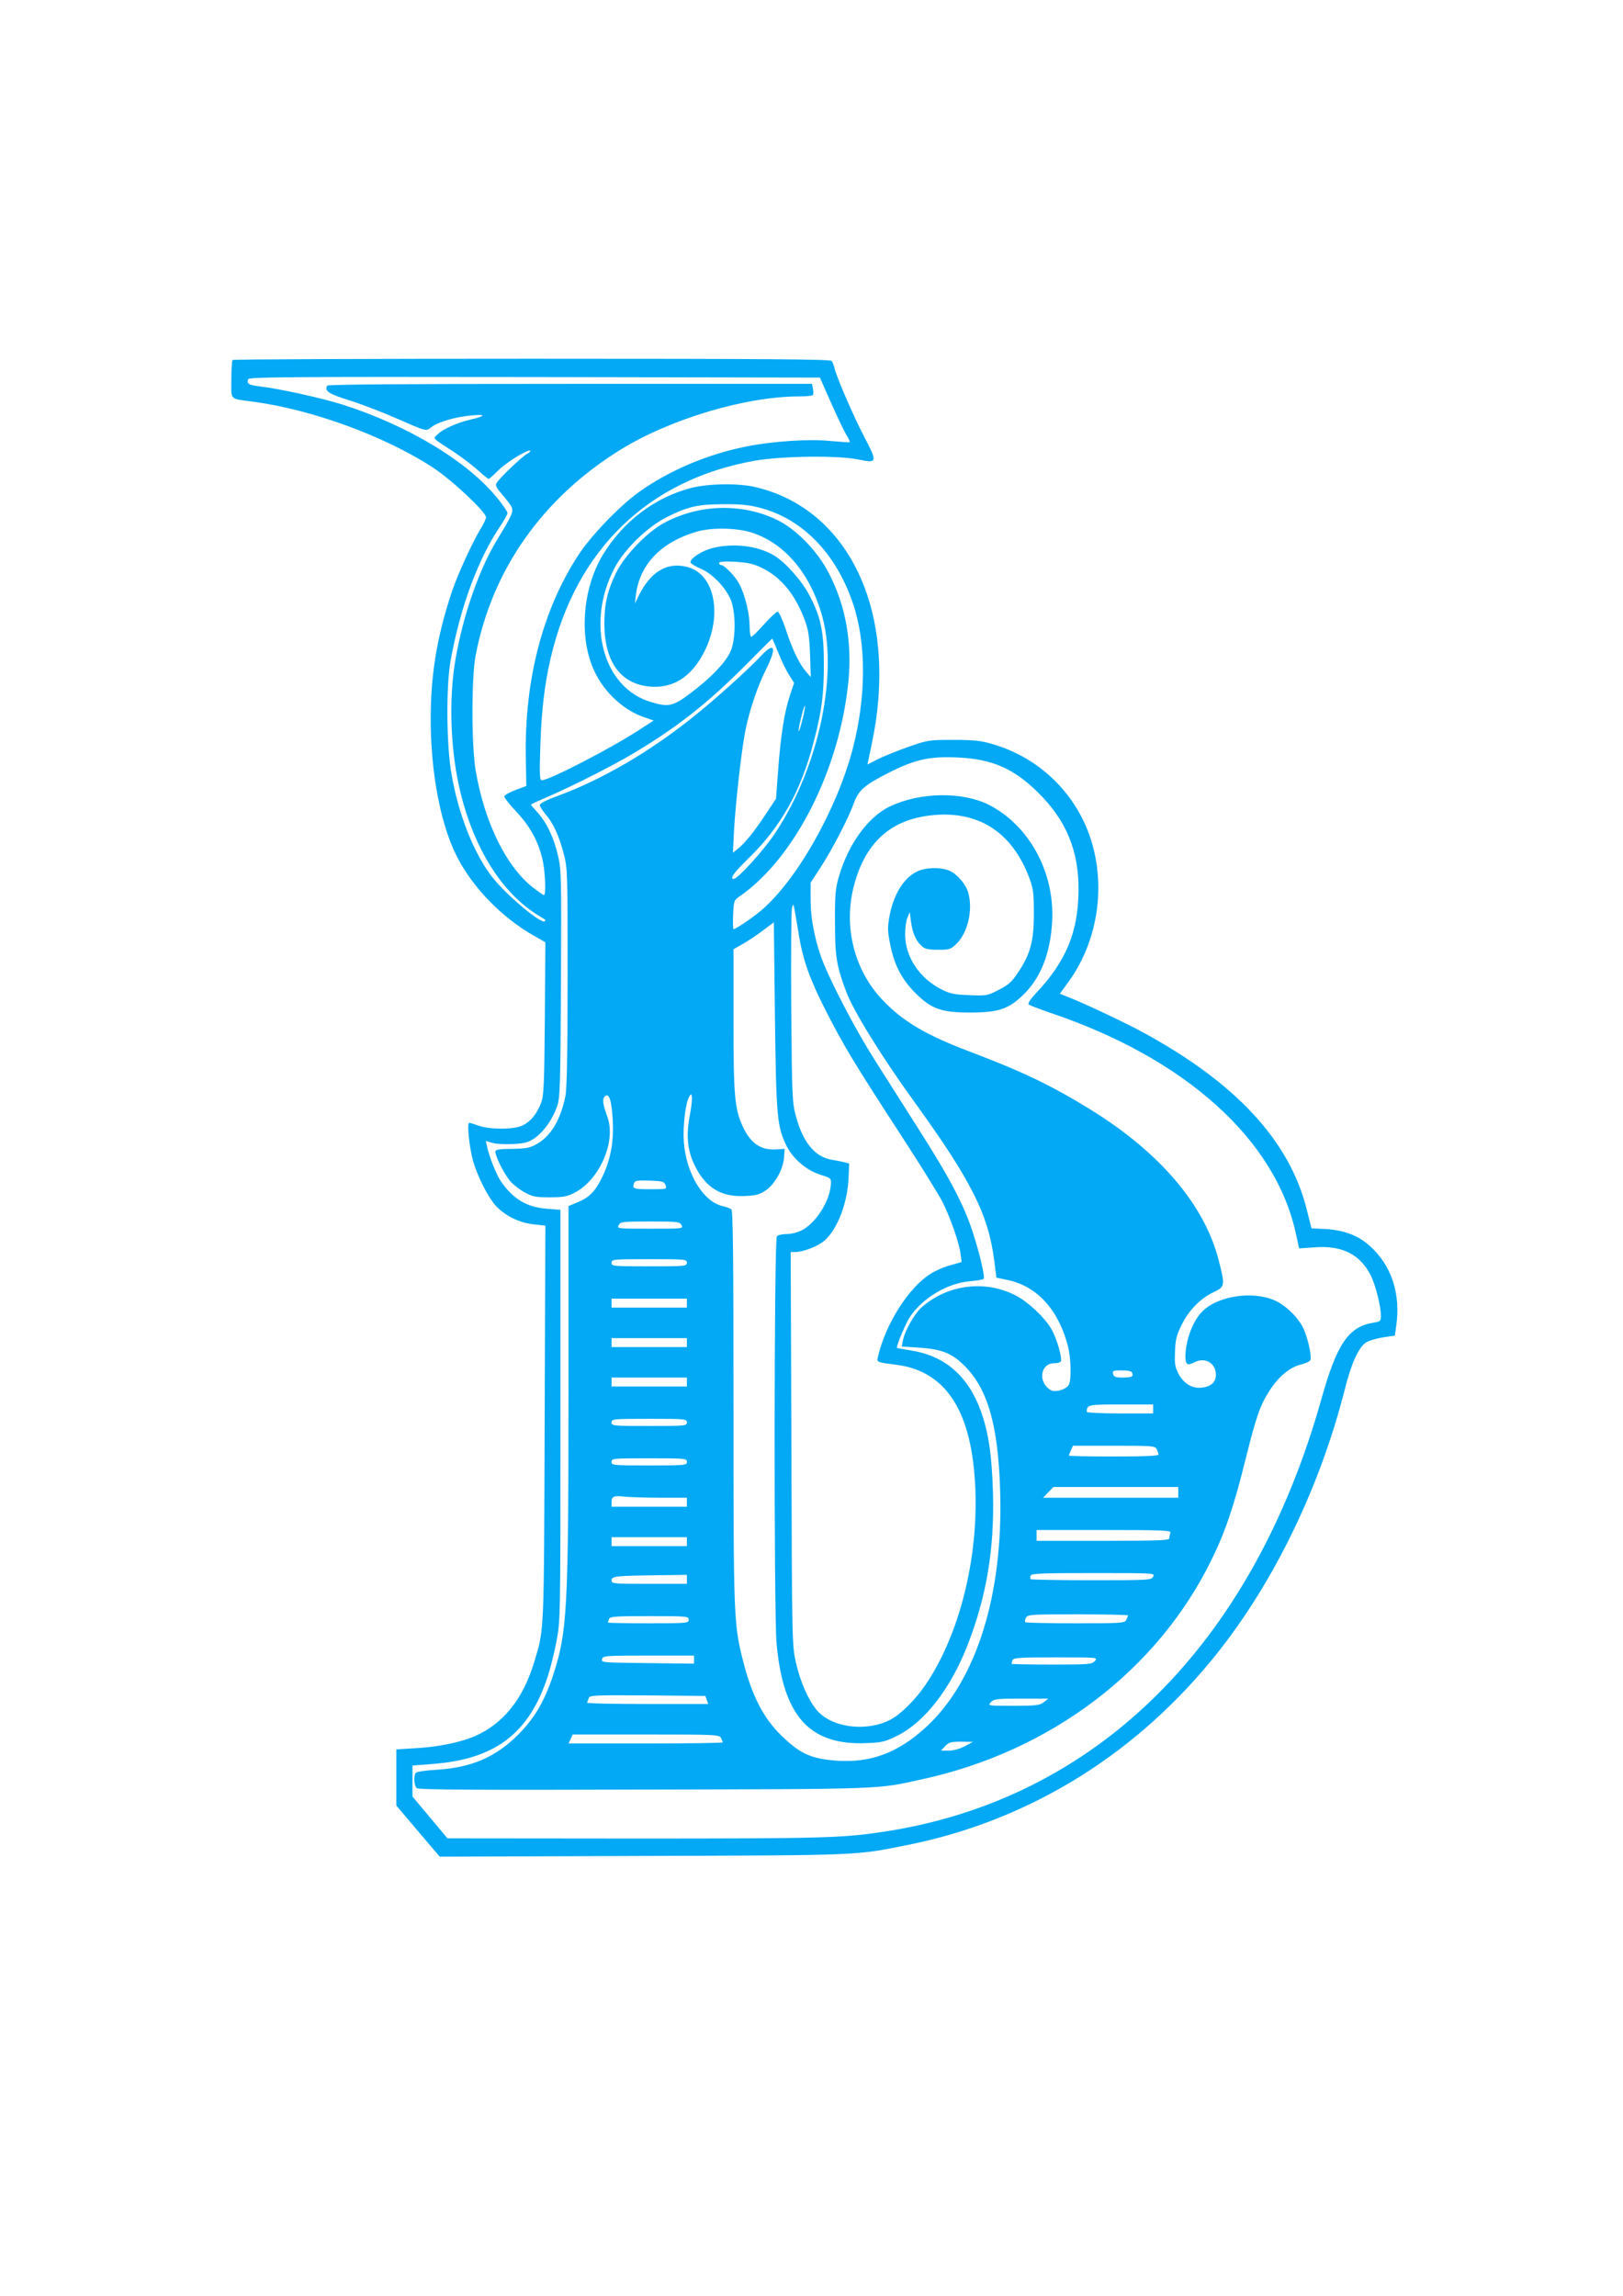 <?xml version="1.0" standalone="no"?>
<!DOCTYPE svg PUBLIC "-//W3C//DTD SVG 20010904//EN"
 "http://www.w3.org/TR/2001/REC-SVG-20010904/DTD/svg10.dtd">
<svg version="1.0" xmlns="http://www.w3.org/2000/svg"
 width="905pt" height="1280pt" viewBox="0 0 905 1280"
 preserveAspectRatio="xMidYMid meet">
<g transform="translate(0,1280) scale(0.1,-0.1)"
fill="#03a9f4" stroke="none">
<path d="M1297 10793 c-4 -3 -7 -53 -7 -109 0 -119 -14 -105 125 -124 328 -44
733 -193 998 -366 106 -69 297 -248 297 -278 0 -9 -13 -37 -30 -64 -46 -76
-125 -248 -159 -347 -74 -221 -111 -415 -118 -631 -11 -325 44 -649 143 -846
89 -176 254 -346 437 -448 l58 -33 -3 -426 c-3 -376 -6 -431 -21 -470 -24 -63
-60 -105 -104 -126 -48 -23 -179 -23 -243 -1 -25 9 -49 16 -54 16 -12 0 -1
-123 19 -201 24 -93 88 -219 135 -267 55 -55 130 -90 208 -98 l63 -7 -4 -1101
c-4 -1189 -2 -1147 -58 -1331 -63 -210 -174 -346 -335 -416 -79 -33 -200 -58
-321 -65 l-113 -7 0 -157 0 -156 121 -143 121 -142 1131 4 c1230 4 1183 2
1482 62 655 132 1238 484 1679 1015 340 408 612 959 756 1529 35 140 76 229
116 256 15 10 58 23 95 29 l67 10 7 51 c27 180 -25 340 -147 449 -64 58 -141
87 -244 94 l-81 4 -27 107 c-96 382 -395 705 -917 988 -109 59 -344 169 -432
202 l-27 11 45 62 c189 257 223 619 86 903 -101 208 -285 363 -508 427 -64 19
-103 23 -218 23 -137 0 -142 -1 -250 -39 -60 -21 -136 -52 -169 -68 l-59 -30
5 24 c37 171 49 246 57 359 42 600 -228 1057 -689 1164 -95 22 -259 19 -355
-5 -202 -52 -381 -187 -494 -374 -114 -190 -134 -465 -46 -649 56 -119 163
-217 278 -256 l52 -18 -85 -55 c-157 -102 -498 -278 -539 -278 -12 0 -13 31
-8 193 7 205 24 342 58 490 141 603 543 992 1135 1098 151 27 467 31 582 7
104 -22 105 -15 33 123 -62 118 -154 332 -167 384 -4 17 -11 36 -17 43 -7 9
-354 12 -1672 12 -914 0 -1665 -3 -1668 -7z m3337 -239 c35 -78 73 -158 85
-178 13 -20 21 -39 19 -41 -2 -2 -48 1 -102 6 -119 13 -325 0 -478 -31 -218
-44 -431 -135 -599 -256 -105 -76 -261 -238 -331 -344 -202 -307 -305 -702
-296 -1139 l3 -153 -60 -22 c-32 -13 -61 -28 -63 -35 -2 -6 28 -45 66 -85 77
-82 122 -163 147 -267 15 -67 21 -199 8 -199 -5 0 -34 21 -65 45 -147 118
-265 358 -315 645 -24 136 -25 520 -1 645 91 478 372 878 808 1148 279 172
699 297 997 297 39 0 74 3 76 8 3 4 3 19 0 35 l-5 27 -1349 0 c-896 0 -1350
-3 -1354 -10 -18 -29 8 -46 117 -80 62 -19 178 -63 258 -98 184 -80 174 -78
206 -53 37 29 134 57 224 65 83 8 79 -4 -10 -24 -71 -17 -149 -51 -179 -81
-28 -26 -37 -16 89 -98 41 -27 100 -72 132 -100 31 -28 59 -51 63 -51 3 0 27
21 54 48 45 45 167 120 178 109 2 -3 -6 -11 -19 -18 -28 -15 -156 -137 -169
-162 -8 -14 -1 -27 32 -65 23 -26 46 -57 52 -69 11 -25 1 -48 -78 -177 -103
-168 -193 -426 -235 -671 -40 -230 -28 -526 31 -757 77 -304 227 -541 419
-664 25 -15 47 -29 49 -31 2 -2 2 -6 -2 -9 -18 -18 -218 150 -293 247 -101
131 -185 341 -225 565 -30 163 -33 499 -5 649 53 289 150 553 271 735 25 37
45 73 45 80 0 7 -23 41 -51 76 -165 208 -500 411 -871 529 -113 36 -356 89
-461 101 -60 7 -73 15 -63 40 5 12 212 14 1597 12 l1591 -3 62 -141z m-400
-584 c239 -61 427 -253 522 -534 75 -221 75 -518 -1 -810 -88 -338 -313 -735
-512 -903 -47 -40 -141 -103 -152 -103 -4 0 -5 36 -3 80 3 77 5 81 35 102 309
213 560 709 608 1202 21 216 -16 421 -109 600 -64 125 -184 248 -292 299 -197
94 -436 86 -630 -20 -94 -52 -215 -178 -263 -273 -49 -100 -67 -175 -67 -285
0 -215 90 -339 256 -353 113 -9 206 41 274 147 136 213 100 480 -71 521 -110
27 -200 -27 -266 -158 l-23 -47 6 50 c22 170 141 293 339 351 84 24 220 22
306 -5 177 -56 318 -217 387 -443 102 -328 -9 -862 -256 -1233 -61 -93 -208
-255 -231 -255 -24 0 2 36 80 112 184 178 297 380 368 659 44 169 55 257 55
429 0 178 -17 262 -82 384 -43 81 -134 183 -197 220 -90 53 -222 69 -337 42
-59 -14 -128 -57 -128 -80 0 -7 24 -22 54 -35 64 -26 136 -99 168 -168 32 -70
32 -228 1 -296 -29 -62 -105 -142 -218 -228 -102 -77 -125 -83 -225 -53 -268
79 -365 439 -203 748 57 107 183 229 293 284 116 58 173 71 316 71 89 1 141
-4 198 -19z m20 -339 c102 -50 182 -148 234 -290 20 -53 25 -90 29 -191 l4
-125 -26 30 c-38 43 -78 126 -114 238 -18 53 -38 97 -45 97 -6 0 -40 -31 -75
-70 -34 -38 -66 -70 -72 -70 -5 0 -9 26 -9 57 0 69 -24 172 -56 234 -22 44
-84 109 -104 109 -6 0 -10 5 -10 11 0 8 26 10 90 7 75 -5 102 -11 154 -37z
m86 -470 c17 -44 44 -100 60 -124 l28 -44 -23 -69 c-31 -92 -52 -225 -66 -418
l-12 -159 -57 -86 c-64 -97 -118 -164 -157 -194 l-26 -21 6 125 c9 157 42 449
63 554 23 116 68 248 114 340 62 124 52 161 -24 81 -75 -80 -249 -237 -376
-339 -242 -195 -510 -352 -757 -443 -66 -24 -103 -43 -103 -52 0 -8 14 -30 30
-49 44 -50 77 -122 103 -221 22 -85 22 -99 22 -692 0 -413 -4 -622 -12 -660
-28 -137 -85 -230 -167 -272 -33 -18 -59 -22 -130 -23 -62 0 -91 -4 -93 -12
-6 -17 37 -108 74 -158 16 -22 54 -53 84 -70 49 -27 63 -30 144 -30 76 0 98 4
138 25 140 71 234 287 184 423 -26 71 -30 102 -13 116 23 19 37 -25 43 -139 6
-112 -12 -213 -55 -304 -40 -85 -73 -120 -137 -147 l-55 -23 0 -1015 c0 -1242
-7 -1360 -86 -1601 -48 -145 -104 -240 -194 -330 -126 -127 -262 -185 -460
-197 -58 -3 -108 -11 -112 -17 -13 -19 -9 -73 6 -85 11 -9 325 -11 1268 -8
1350 3 1295 1 1548 57 719 156 1314 607 1616 1225 77 156 126 303 192 570 58
232 79 291 131 372 50 78 111 129 173 145 28 7 53 18 55 26 9 21 -17 133 -42
182 -30 59 -98 124 -157 150 -127 56 -326 24 -409 -67 -51 -54 -89 -161 -89
-248 0 -43 12 -50 50 -30 60 31 120 -4 120 -71 0 -39 -27 -64 -77 -70 -54 -7
-101 21 -131 76 -20 39 -23 56 -20 125 2 67 9 92 36 147 40 82 104 148 177
183 66 31 67 36 31 177 -78 309 -327 602 -715 842 -221 136 -375 210 -681 326
-237 90 -366 166 -478 284 -158 166 -219 406 -162 632 61 239 198 369 420 397
270 34 464 -88 562 -354 20 -55 23 -82 23 -194 0 -153 -20 -225 -89 -328 -34
-51 -53 -68 -106 -95 -63 -33 -68 -34 -165 -30 -85 3 -108 8 -155 32 -123 62
-202 181 -203 305 0 36 6 80 13 96 l13 30 7 -55 c8 -61 27 -105 60 -135 18
-16 36 -20 91 -20 65 0 70 2 104 35 62 62 91 188 64 283 -13 47 -63 106 -106
123 -48 21 -137 18 -182 -6 -74 -37 -130 -130 -152 -252 -10 -58 -10 -81 5
-154 22 -113 64 -194 140 -270 89 -89 144 -109 306 -109 159 0 217 20 301 104
95 95 147 231 156 407 14 272 -129 533 -353 647 -149 75 -386 71 -554 -10
-120 -58 -230 -210 -282 -389 -20 -70 -23 -100 -22 -259 0 -189 9 -242 63
-385 40 -107 201 -367 381 -615 317 -439 411 -626 444 -883 l12 -95 62 -13
c164 -34 284 -165 337 -369 17 -67 20 -187 5 -215 -14 -26 -73 -44 -99 -31
-75 41 -62 151 18 151 17 0 33 4 36 10 10 16 -23 130 -52 180 -38 65 -129 151
-198 187 -169 88 -377 63 -522 -62 -43 -36 -98 -133 -109 -191 l-6 -31 94 -6
c121 -8 177 -28 241 -87 141 -129 203 -334 214 -715 17 -574 -131 -1049 -407
-1308 -170 -159 -338 -216 -555 -188 -108 14 -166 45 -260 137 -98 96 -163
222 -211 412 -53 209 -54 236 -54 1416 0 863 -3 1096 -12 1104 -7 5 -27 13
-45 17 -111 23 -207 181 -220 360 -6 84 9 212 29 249 12 20 12 20 16 1 2 -11
-3 -61 -13 -111 -20 -109 -11 -193 31 -276 61 -121 146 -172 275 -166 66 3 83
7 121 33 51 36 96 118 100 185 l3 45 -46 -3 c-85 -6 -143 33 -186 125 -47 100
-53 173 -53 598 l0 393 53 30 c28 16 79 50 112 75 l60 45 6 -521 c7 -565 12
-616 64 -724 36 -73 112 -138 189 -162 60 -19 61 -20 59 -53 -5 -94 -84 -218
-164 -258 -21 -11 -58 -20 -82 -20 -23 0 -48 -5 -55 -12 -16 -16 -17 -2094 -2
-2268 36 -408 184 -572 502 -558 86 3 104 8 171 41 153 76 298 263 393 507
106 274 149 535 141 845 -6 213 -25 340 -68 459 -71 195 -200 307 -389 337
-41 7 -76 13 -78 14 -7 6 49 140 73 175 74 107 209 186 334 197 39 3 74 9 76
14 8 12 -22 139 -60 257 -50 154 -126 300 -309 587 -88 138 -197 310 -243 383
-95 149 -223 392 -279 527 -47 115 -74 246 -74 362 l0 92 55 84 c65 100 156
275 186 359 27 74 60 102 201 173 141 71 223 89 376 82 191 -8 312 -60 447
-192 160 -157 231 -327 229 -550 -2 -231 -69 -394 -238 -573 -30 -32 -46 -56
-40 -62 5 -5 59 -25 119 -46 753 -253 1258 -707 1371 -1232 l18 -82 86 6 c155
12 256 -40 315 -160 26 -54 55 -168 55 -222 0 -29 -3 -32 -41 -38 -139 -22
-204 -117 -290 -423 -386 -1377 -1263 -2242 -2454 -2417 -223 -33 -336 -36
-1375 -36 l-1045 1 -97 116 -98 117 0 87 0 86 103 8 c356 25 547 168 652 491
14 43 36 130 48 194 22 115 22 119 22 1260 l0 1145 -75 6 c-114 9 -189 54
-259 156 -23 34 -64 137 -75 190 l-7 32 38 -11 c21 -6 73 -8 116 -6 66 4 84 9
120 34 50 35 100 107 124 177 16 47 18 116 21 684 3 610 2 636 -18 719 -23 97
-63 181 -115 237 -19 21 -35 40 -35 41 0 2 39 20 88 41 122 52 349 166 462
232 257 151 431 287 655 512 77 78 140 141 141 141 1 0 16 -36 34 -79z m135
-371 c-10 -39 -19 -69 -21 -67 -3 2 3 36 13 75 9 40 19 70 21 67 2 -2 -3 -36
-13 -75z m-21 -1200 c23 -141 60 -247 151 -425 101 -198 156 -289 410 -680
111 -170 219 -344 240 -385 45 -90 92 -225 101 -289 l6 -47 -63 -18 c-35 -9
-85 -31 -111 -48 -122 -77 -251 -281 -292 -461 -8 -32 -11 -31 104 -46 249
-32 391 -219 429 -565 48 -428 -61 -918 -271 -1223 -57 -83 -138 -162 -194
-191 -138 -70 -332 -43 -413 58 -47 59 -89 156 -113 262 -21 91 -22 117 -25
1191 l-4 1097 24 0 c47 0 129 32 166 65 73 66 128 212 133 354 l3 74 -30 8
c-16 4 -46 10 -66 13 -95 16 -161 96 -201 243 -20 74 -22 103 -26 606 -2 291
0 541 4 555 7 26 8 25 15 -13 4 -22 15 -83 23 -135z m-743 -1397 c8 -23 8 -23
-86 -23 -94 0 -101 3 -89 35 5 13 20 15 87 13 72 -3 81 -5 88 -25z m89 -223
c11 -20 8 -20 -175 -20 -183 0 -186 0 -175 20 10 19 21 20 175 20 154 0 165
-1 175 -20z m30 -210 c0 -19 -7 -20 -210 -20 -203 0 -210 1 -210 20 0 19 7 20
210 20 203 0 210 -1 210 -20z m0 -225 l0 -25 -210 0 -210 0 0 25 0 25 210 0
210 0 0 -25z m0 -220 l0 -25 -210 0 -210 0 0 25 0 25 210 0 210 0 0 -25z
m2483 -169 c8 -21 -2 -26 -54 -26 -38 0 -48 4 -52 20 -5 18 0 20 48 20 36 0
55 -4 58 -14z m-2483 -51 l0 -25 -210 0 -210 0 0 25 0 25 210 0 210 0 0 -25z
m2600 -150 l0 -25 -185 0 c-106 0 -185 4 -185 9 0 40 7 41 191 41 l179 0 0
-25z m-2600 -75 c0 -19 -7 -20 -210 -20 -203 0 -210 1 -210 20 0 19 7 20 210
20 203 0 210 -1 210 -20z m2620 -149 c5 -11 10 -24 10 -30 0 -8 -80 -11 -250
-11 -137 0 -250 2 -250 5 0 2 5 16 12 30 l11 25 228 0 c215 0 229 -1 239 -19z
m-2620 -71 c0 -19 -7 -20 -210 -20 -203 0 -210 1 -210 20 0 19 7 20 210 20
203 0 210 -1 210 -20z m2740 -170 l0 -30 -377 0 -377 0 29 30 29 30 348 0 348
0 0 -30z m-2884 -30 l144 0 0 -25 0 -25 -210 0 -210 0 0 23 c0 35 10 40 74 33
32 -3 124 -6 202 -6z m2840 -196 c-3 -9 -6 -22 -6 -30 0 -12 -57 -14 -370 -14
l-370 0 0 30 0 30 376 0 c339 0 376 -2 370 -16z m-2696 -49 l0 -25 -210 0
-210 0 0 25 0 25 210 0 210 0 0 -25z m2600 -195 c-10 -19 -21 -20 -344 -20
-183 0 -335 3 -339 6 -3 3 -3 12 0 20 4 12 63 14 349 14 342 0 345 0 334 -20z
m-2600 -15 l0 -25 -210 0 c-201 0 -210 1 -210 19 0 24 24 26 263 29 l157 2 0
-25z m2460 -201 c0 -3 -5 -14 -10 -25 -10 -18 -24 -19 -284 -19 -150 0 -276 3
-279 6 -3 4 -2 15 4 25 9 18 26 19 289 19 154 0 280 -3 280 -6z m-2450 -24 c0
-19 -7 -20 -225 -20 -124 0 -225 2 -225 4 0 2 3 11 6 20 5 14 35 16 225 16
212 0 219 -1 219 -20z m30 -222 l0 -23 -259 3 c-252 3 -259 3 -254 22 5 19 15
20 259 20 l254 0 0 -22z m2235 -8 c-17 -19 -31 -20 -242 -20 -122 0 -223 2
-223 4 0 2 3 11 6 20 5 14 36 16 242 16 234 0 235 0 217 -20z m-2164 -217 l8
-23 -340 0 c-187 0 -338 3 -336 8 2 4 7 15 10 25 6 16 28 17 328 15 l322 -3 8
-22z m1879 -13 c-22 -17 -41 -20 -169 -20 -143 0 -144 0 -126 20 17 18 31 20
169 20 l151 0 -25 -20z m-1800 -199 c5 -11 10 -22 10 -25 0 -3 -193 -6 -430
-6 l-430 0 12 25 11 25 408 0 c393 0 409 -1 419 -19z m1360 -46 c-27 -15 -62
-24 -89 -25 l-44 0 23 25 c21 22 32 25 89 25 l66 -1 -45 -24z"/>
</g>
</svg>

